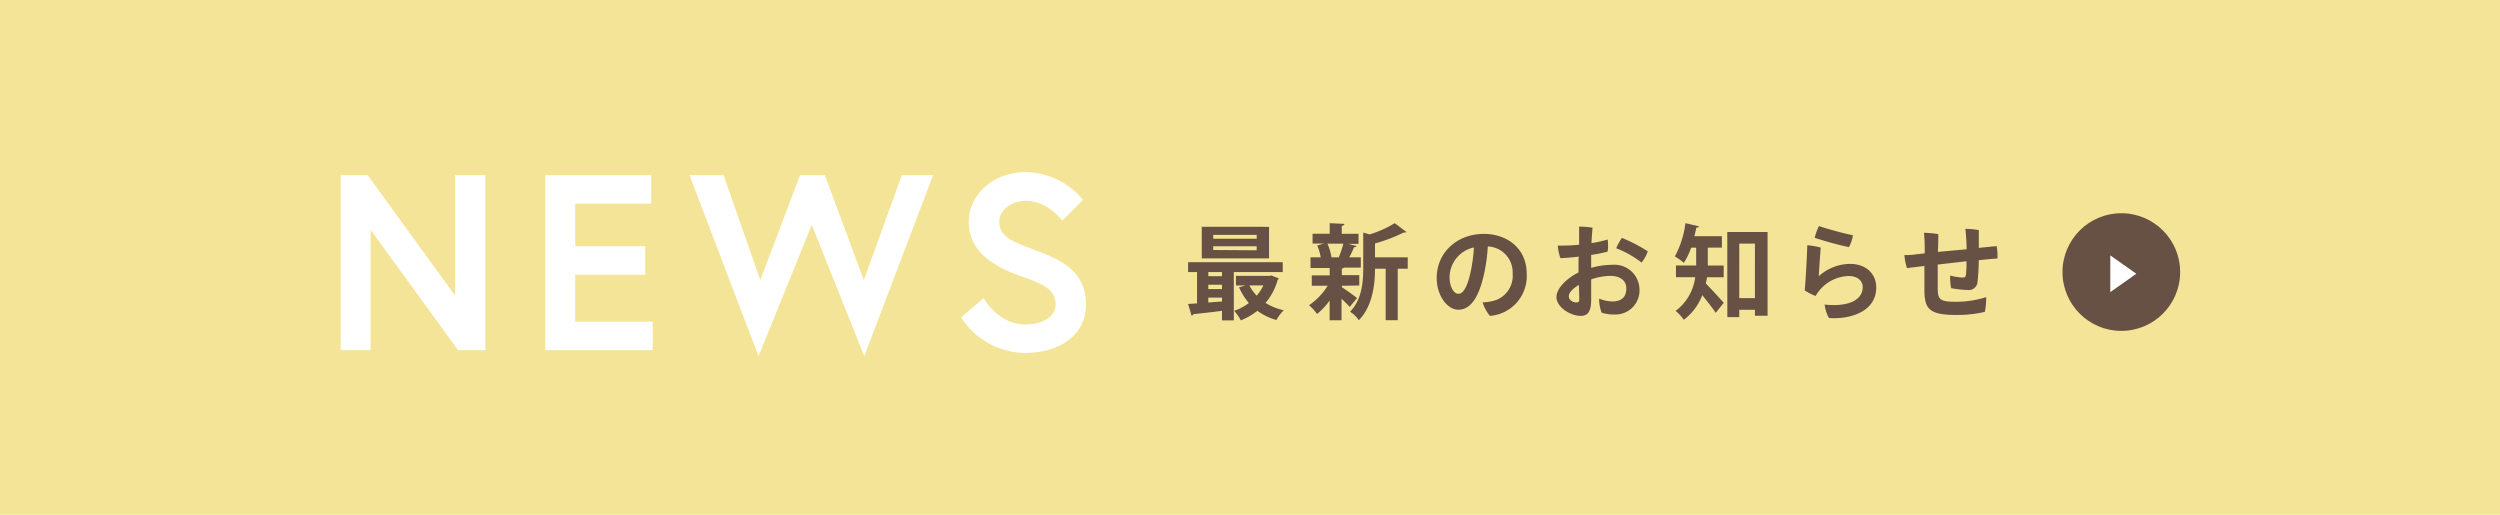 <svg xmlns="http://www.w3.org/2000/svg" viewBox="0 0 340 70"><defs><style>.cls-1{fill:#f4e498;}.cls-2{fill:#fff;}.cls-3{fill:#675044;}</style></defs><title>f_bnr_news</title><g id="レイヤー_2" data-name="レイヤー 2"><g id="contents"><rect class="cls-1" width="340" height="70"/><path class="cls-2" d="M50,23.82,61.9,40.21V23.82H66v23.8H62.3L50.41,31.27V47.62H46.33V23.82Z"/><path class="cls-2" d="M78.23,33.48h9.52v3.88H78.23v6.39H88.77v3.88H74.15V23.82H88.57V27.7H78.23Z"/><path class="cls-2" d="M117.54,48.44,110.4,30.59l-7.24,17.85L93.77,23.82H98.4l5,14.28,5.41-14.28h3.37l5.3,14.28,5.17-14.28h4.25Z"/><path class="cls-2" d="M139.2,37.69c-3.5-1.22-7.45-3.13-7.45-7.55,0-3.37,3-6.73,7.79-6.73a10.23,10.23,0,0,1,7.75,3.77L144.47,30s-2-2.69-4.93-2.69c-2,0-3.64,1.26-3.64,2.86,0,2.07,1.87,2.72,5.13,3.94,3.64,1.36,6.66,3,6.66,7.31S143.89,48,139.41,48a10.4,10.4,0,0,1-8.7-4.86l3.06-2.58s2,3.57,5.64,3.57c2,0,4.15-.82,4.15-2.75S142,38.68,139.2,37.69Z"/><path class="cls-3" d="M174.45,37h-6.65v6.57h-1.61v-1.3c-1.48.2-2.91.35-3.91.46a.27.27,0,0,1-.22.21l-.48-1.6,1.22-.08V37h-1.22V35.66h12.87Zm-1.86-6.15v4.29h-9.15V30.84Zm-6.4,6.71V37h-1.86v.56Zm0,1.75v-.59h-1.86v.59Zm-1.86,1.83,1.86-.14v-.53h-1.86Zm6.58-8.67v-.53H165v.53Zm0,1.57v-.55H165V34Zm2,3.43,1,.39c0,.11-.1.14-.15.22a8.25,8.25,0,0,1-1.65,3.12,8.26,8.26,0,0,0,2.48,1,5.65,5.65,0,0,0-1,1.32A8.14,8.14,0,0,1,171,42.27a9.2,9.2,0,0,1-2.25,1.3,6.05,6.05,0,0,0-.91-1.3,6.81,6.81,0,0,0,2-1.06,8.78,8.78,0,0,1-1.33-2.14l.9-.25h-1.32V37.52h4.5Zm-3,1.34a6,6,0,0,0,1,1.4,6.17,6.17,0,0,0,.91-1.4Z"/><path class="cls-3" d="M182.5,38.86v.21c.45.27,1.74,1.2,2.06,1.46l-1,1.21c-.25-.28-.67-.7-1.11-1.11v2.93h-1.62V40.87a9.06,9.06,0,0,1-1.71,1.83,6.83,6.83,0,0,0-1.09-1.19,9,9,0,0,0,2.54-2.65h-2.17V37.45h2.44v-1h-2.61V35h1.39a6.8,6.8,0,0,0-.48-1.61l.91-.27h-1.54V31.79h2.33V30.35l2,.1c0,.14-.11.22-.36.27v1.08h2.28v1.37h-1.4l1.13.29c0,.1-.15.15-.35.17A11.38,11.38,0,0,1,183.5,35h1.57v1.39H182.8a.49.49,0,0,1-.31.13v.9h2.37v1.41ZM182.08,35a17.12,17.12,0,0,0,.62-1.86h-2.17a7.49,7.49,0,0,1,.55,1.85L181,35h1.09Zm9.37,0v1.55h-1.36v7h-1.64v-7H187c0,2.07-.31,5.08-2.2,7a3.88,3.88,0,0,0-1.19-1.15c1.64-1.71,1.79-4.08,1.79-6V31.63l.87.25a14.78,14.78,0,0,0,3.42-1.53l1.58,1.2c-.08.08-.22.08-.39.08A21.74,21.74,0,0,1,187,33.11V35Z"/><path class="cls-3" d="M207.63,37.2a5.42,5.42,0,0,1-5,5.76,5.6,5.6,0,0,1-1-1.83,7.35,7.35,0,0,0,1.32-.18,3.51,3.51,0,0,0,2.77-3.75,3.51,3.51,0,0,0-3.38-3.68,23.41,23.41,0,0,1-.53,3.84c-.64,2.77-1.65,4.76-3.49,4.76-1.48,0-2.93-1.92-2.93-4.31,0-3.42,2.72-6,6.42-6C205.12,31.82,207.63,33.92,207.63,37.2ZM200,37a21.12,21.12,0,0,0,.45-3.35,4.19,4.19,0,0,0-3.31,4c0,1.48.64,2.3,1.18,2.3C199.05,40,199.61,38.81,200,37Z"/><path class="cls-3" d="M214.73,34.9c-.87.1-1.89.2-2.51.21a6.47,6.47,0,0,1-.36-1.71c.91,0,1.95,0,2.9-.13,0-1,0-2,0-2.45a11.1,11.1,0,0,1,1.83.15c-.06.56-.11,1.29-.15,2.09a14.41,14.41,0,0,0,2.2-.49,5.93,5.93,0,0,1,0,1.65,20,20,0,0,1-2.24.45c0,.6,0,1.2,0,1.76a10.73,10.73,0,0,1,2.9-.42,3.41,3.41,0,0,1,3.67,3.29,3.28,3.28,0,0,1-3.45,3.47,5.27,5.27,0,0,1-1.7-.25,5.47,5.47,0,0,1-.34-1.91,5.2,5.2,0,0,0,1.78.39c1.22,0,1.92-.56,1.92-1.76s-1-1.72-2.16-1.72a8.07,8.07,0,0,0-2.62.48c0,1,0,2.1,0,2.73,0,1.76-.53,2.23-1.43,2.23-1.4,0-3.29-1.19-3.29-2.56,0-1.22,1.43-2.56,3-3.35,0-.74,0-1.42,0-1.86Zm0,3.85c-.77.46-1.37,1-1.37,1.55s.6.83,1,.83.42-.1.42-.67Zm9.36-4.55a5.22,5.22,0,0,1-.83,1.51,13.85,13.85,0,0,0-3.46-1.95,8.82,8.82,0,0,1,.78-1.41A21.72,21.72,0,0,1,224.13,34.2Z"/><path class="cls-3" d="M232.26,33.68v1.91c0,.17,0,.34,0,.52h2.16v1.6h-2.28c0,.28-.1.56-.15.84.69.7,2.09,2.23,2.44,2.63l-1.09,1.37c-.42-.64-1.19-1.61-1.83-2.41A7.51,7.51,0,0,1,229,43.49a6.15,6.15,0,0,0-1.12-1.21,6.76,6.76,0,0,0,2.67-4.58h-2.62V36.1h2.75c0-.18,0-.36,0-.55V33.68H230a9.52,9.52,0,0,1-1,2.07,9.16,9.16,0,0,0-1.22-.88,12.85,12.85,0,0,0,1.44-4.52l1.83.43c0,.13-.15.18-.35.18-.07.38-.17.77-.27,1.16h3.75v1.55Zm2.65-2.13h5.48V42.94h-1.72v-.81h-2.13v1h-1.62Zm1.63,9h2.13V33.13h-2.13Z"/><path class="cls-3" d="M247.36,37.56a6.4,6.4,0,0,1,4.24-1.67c2.28,0,3.57,1.43,3.57,3.21,0,3.21-3.4,4.36-6.43,4.15a4.89,4.89,0,0,1-.59-1.83c3.19.35,5.18-.6,5.18-2.37,0-.88-.71-1.51-1.92-1.51a5.32,5.32,0,0,0-4,2,5.83,5.83,0,0,0-.49.71,7.42,7.42,0,0,1-1.49-.76c.13-.85.36-5.59.36-6.14a11.07,11.07,0,0,1,1.83.32C247.56,34.42,247.38,36.85,247.36,37.56Zm0-6.82A46.67,46.67,0,0,0,252,32a4.77,4.77,0,0,1-.55,1.61,44.6,44.6,0,0,1-4.65-1.27A7.35,7.35,0,0,1,247.38,30.74Z"/><path class="cls-3" d="M267.46,33.9a26.22,26.22,0,0,0-.17-2.77,9.18,9.18,0,0,1,1.83.17c0,.56,0,1.54,0,2.41l2.42-.24a6.7,6.7,0,0,1,.11,1.7c-.55,0-1.46.11-2.54.22a28.82,28.82,0,0,1-.18,3.05,1.18,1.18,0,0,1-1.3,1,14.06,14.06,0,0,1-2.27-.25,7.66,7.66,0,0,1-.14-1.72,8.14,8.14,0,0,0,1.7.28c.29,0,.39-.08.45-.39a15.22,15.22,0,0,0,.07-1.83l-3.91.45c0,1.3,0,2.51,0,3,0,1.64.13,2.06,2.33,2.06a13.6,13.6,0,0,0,4.26-.63,9.41,9.41,0,0,1-.18,2,15.8,15.8,0,0,1-4,.42c-3.6,0-4.22-.87-4.22-3.42,0-.57,0-2,0-3.24l-2.37.29a7.43,7.43,0,0,1-.35-1.77c.59,0,1,0,1.76-.13.24,0,.56-.06,1-.1v-.64a20.33,20.33,0,0,0-.1-2.16,13.36,13.36,0,0,1,1.95.18c0,.48,0,1.4-.06,2.42Z"/><circle class="cls-3" cx="288.5" cy="37" r="8"/><polygon class="cls-2" points="287 34.73 287 39.73 290.54 37.23 287 34.73"/></g></g></svg>